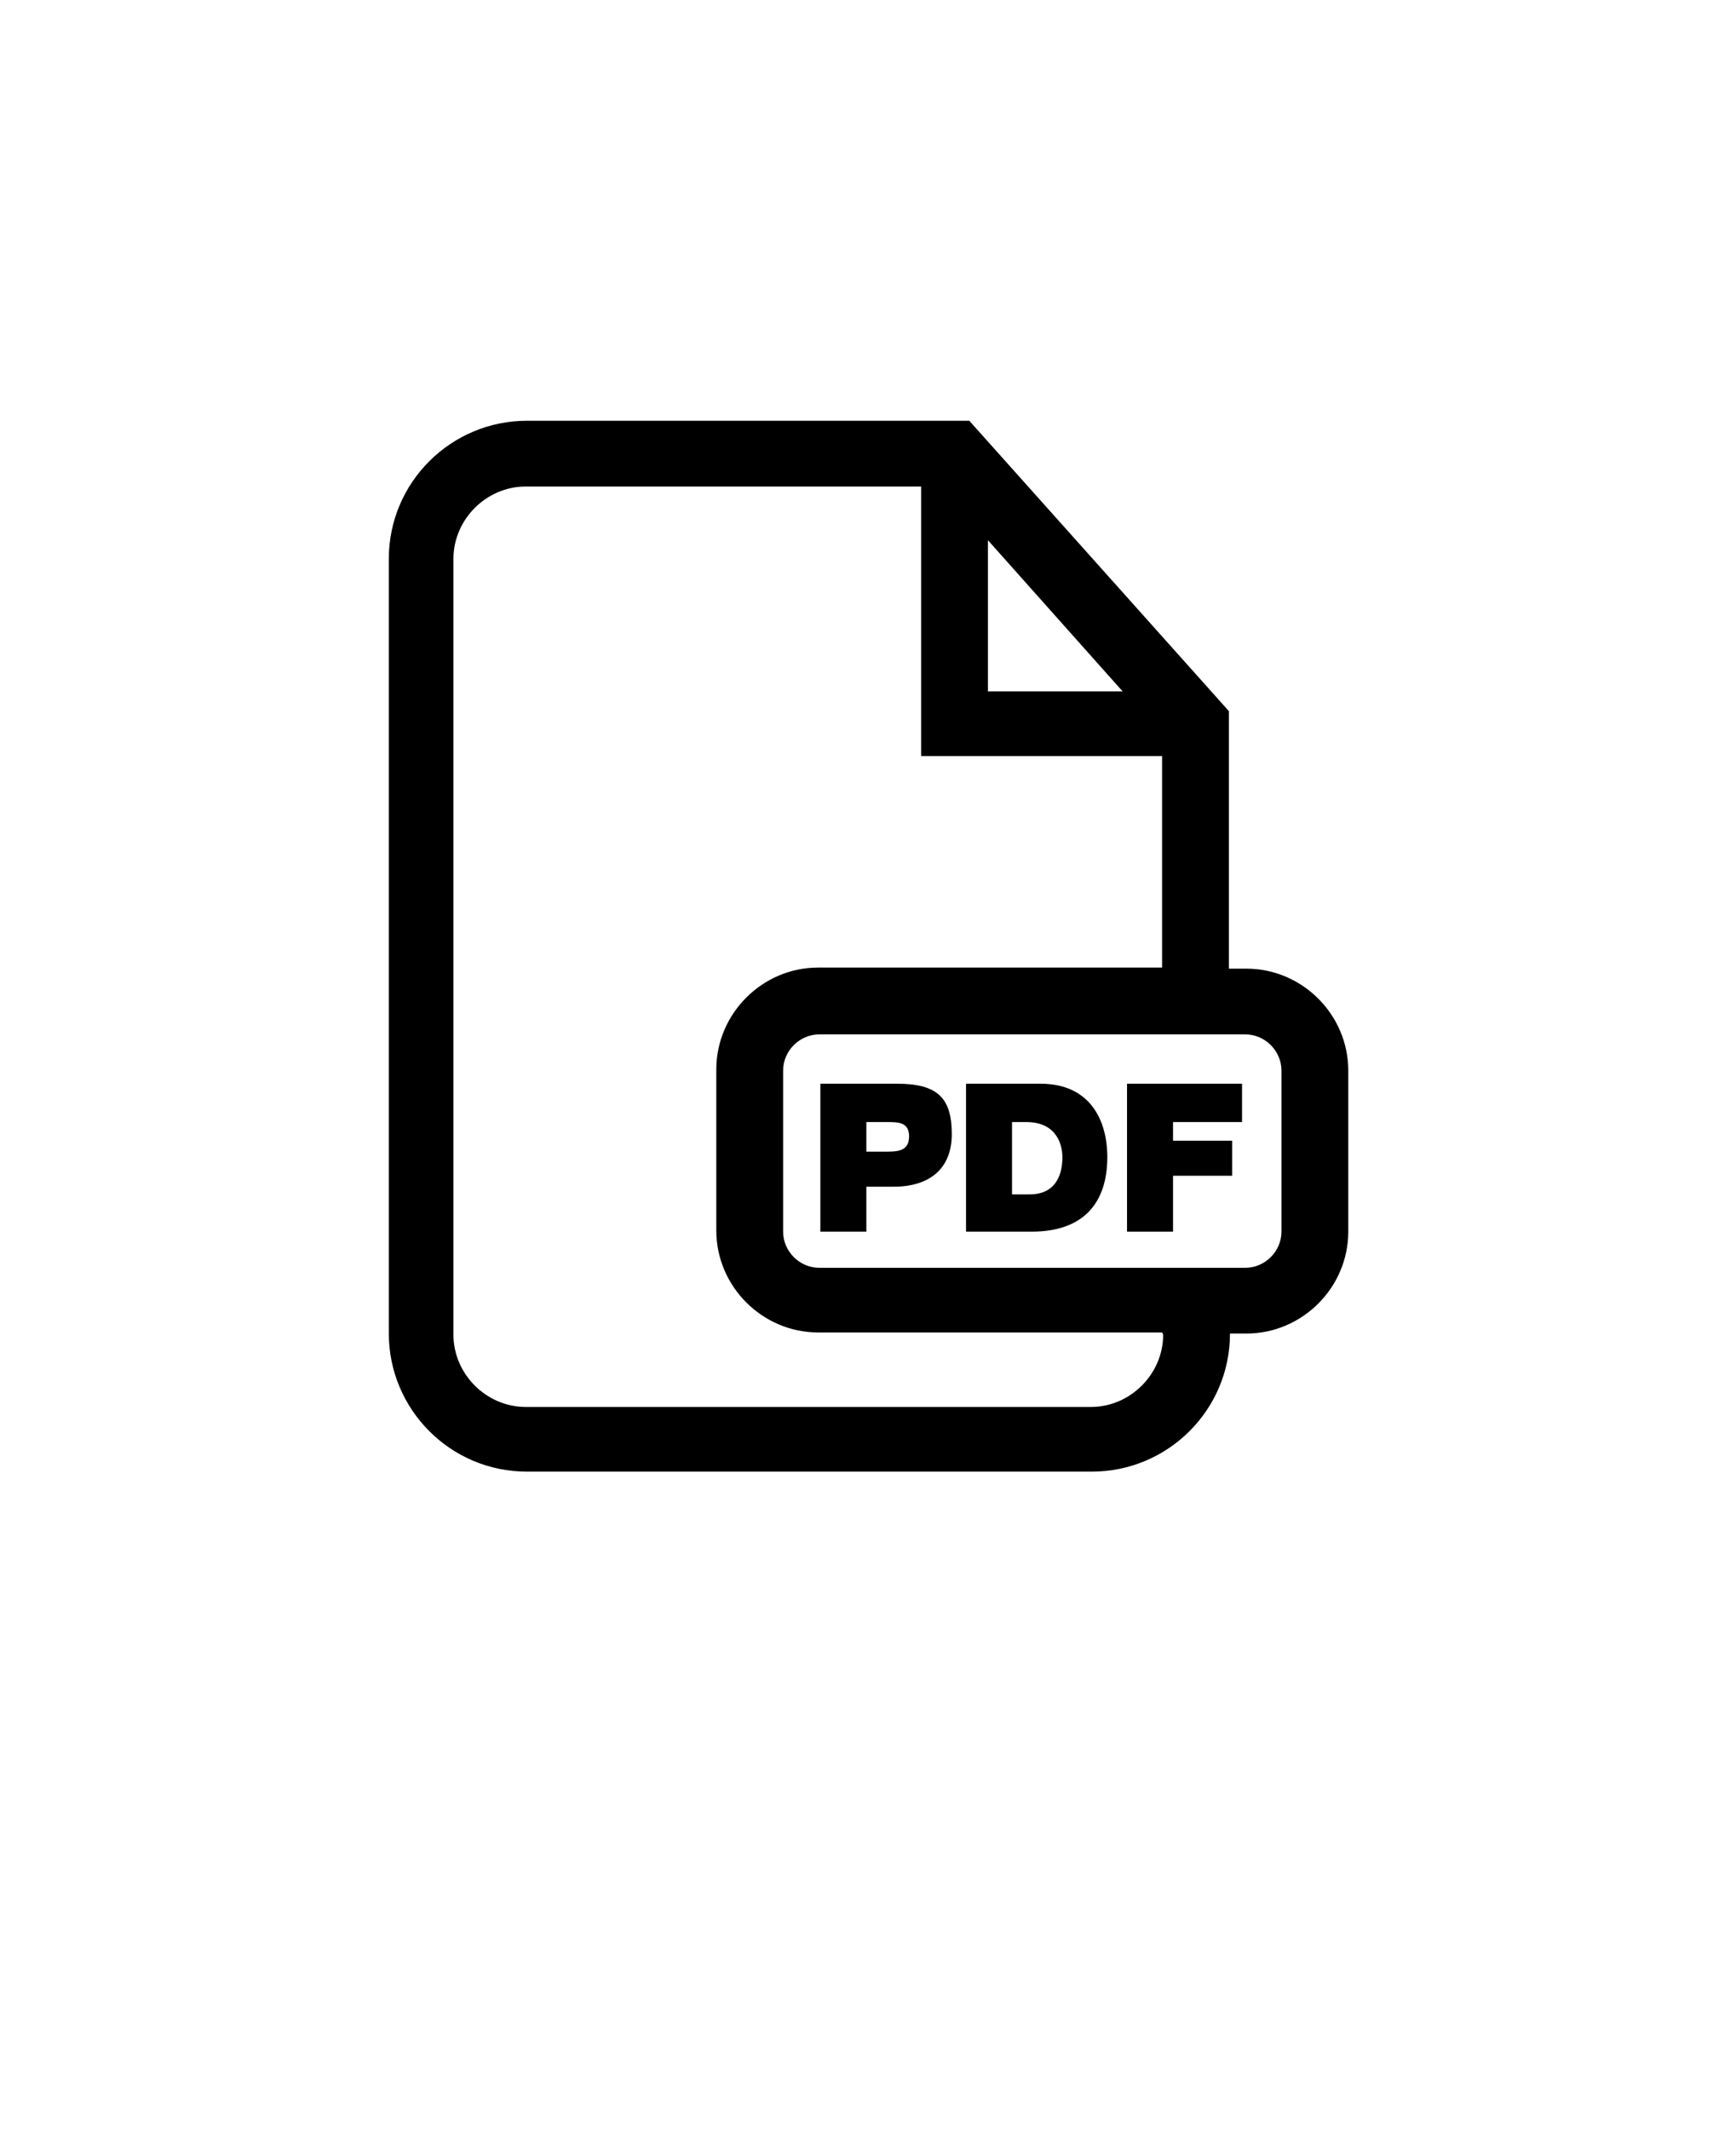 <?xml version="1.0" encoding="UTF-8"?>
<svg id="Layer_1" data-name="Layer 1" xmlns="http://www.w3.org/2000/svg" version="1.1" viewBox="0 0 158.5 194.4">
  <defs>
    <style>
      .cls-1 {
        fill: #000;
        stroke-width: 0px;
      }
    </style>
  </defs>
  <path class="cls-1" d="M113.7,88.4h-1.5v-23.5l-23.7-26.5h-40.4c-6.9,0-12.6,5.6-12.6,12.6v70.7c0,6.9,5.6,12.6,12.6,12.6h51.6c6.9,0,12.6-5.6,12.6-12.6h0s1.5,0,1.5,0c5.1,0,9.3-4.2,9.3-9.3v-14.7c0-5.1-4.2-9.3-9.3-9.3ZM90.2,49.3l12.3,13.8h-12.3v-13.8ZM106.2,121.8c0,3.6-3,6.6-6.6,6.6h-51.6c-3.6,0-6.6-3-6.6-6.6V51c0-3.6,3-6.6,6.6-6.6h36.1v24.6h22v19.3h-31.4c-5.1,0-9.3,4.2-9.3,9.3v14.7c0,5.1,4.2,9.3,9.3,9.3h31.4ZM117,112.4c0,1.8-1.5,3.3-3.3,3.3h-38.9c-1.8,0-3.3-1.5-3.3-3.3v-14.7c0-1.8,1.5-3.3,3.3-3.3h38.9c1.8,0,3.3,1.5,3.3,3.3v14.7Z"/>
  <path class="cls-1" d="M81.9,98.9h-7v13.5h4.2v-4.1h2.5c3.1,0,5.3-1.5,5.3-4.8s-1.3-4.6-5-4.6ZM80.7,105.1h-1.6v-2.7h1.9c1,0,2,0,2,1.3,0,1.4-1.1,1.4-2.2,1.4Z"/>
  <path class="cls-1" d="M95,98.9h-6.8v13.5h6c4.7,0,6.9-2.6,6.9-6.8,0-3.4-1.6-6.7-6.1-6.7ZM94,109h-1.6v-6.6h1.3c3,0,3.3,2.4,3.3,3.2,0,1.3-.4,3.4-3,3.4Z"/>
  <polygon class="cls-1" points="102.9 112.4 107.1 112.4 107.1 107.3 112.5 107.3 112.5 104.1 107.1 104.1 107.1 102.4 113.4 102.4 113.4 98.9 102.9 98.9 102.9 112.4"/>
</svg>
